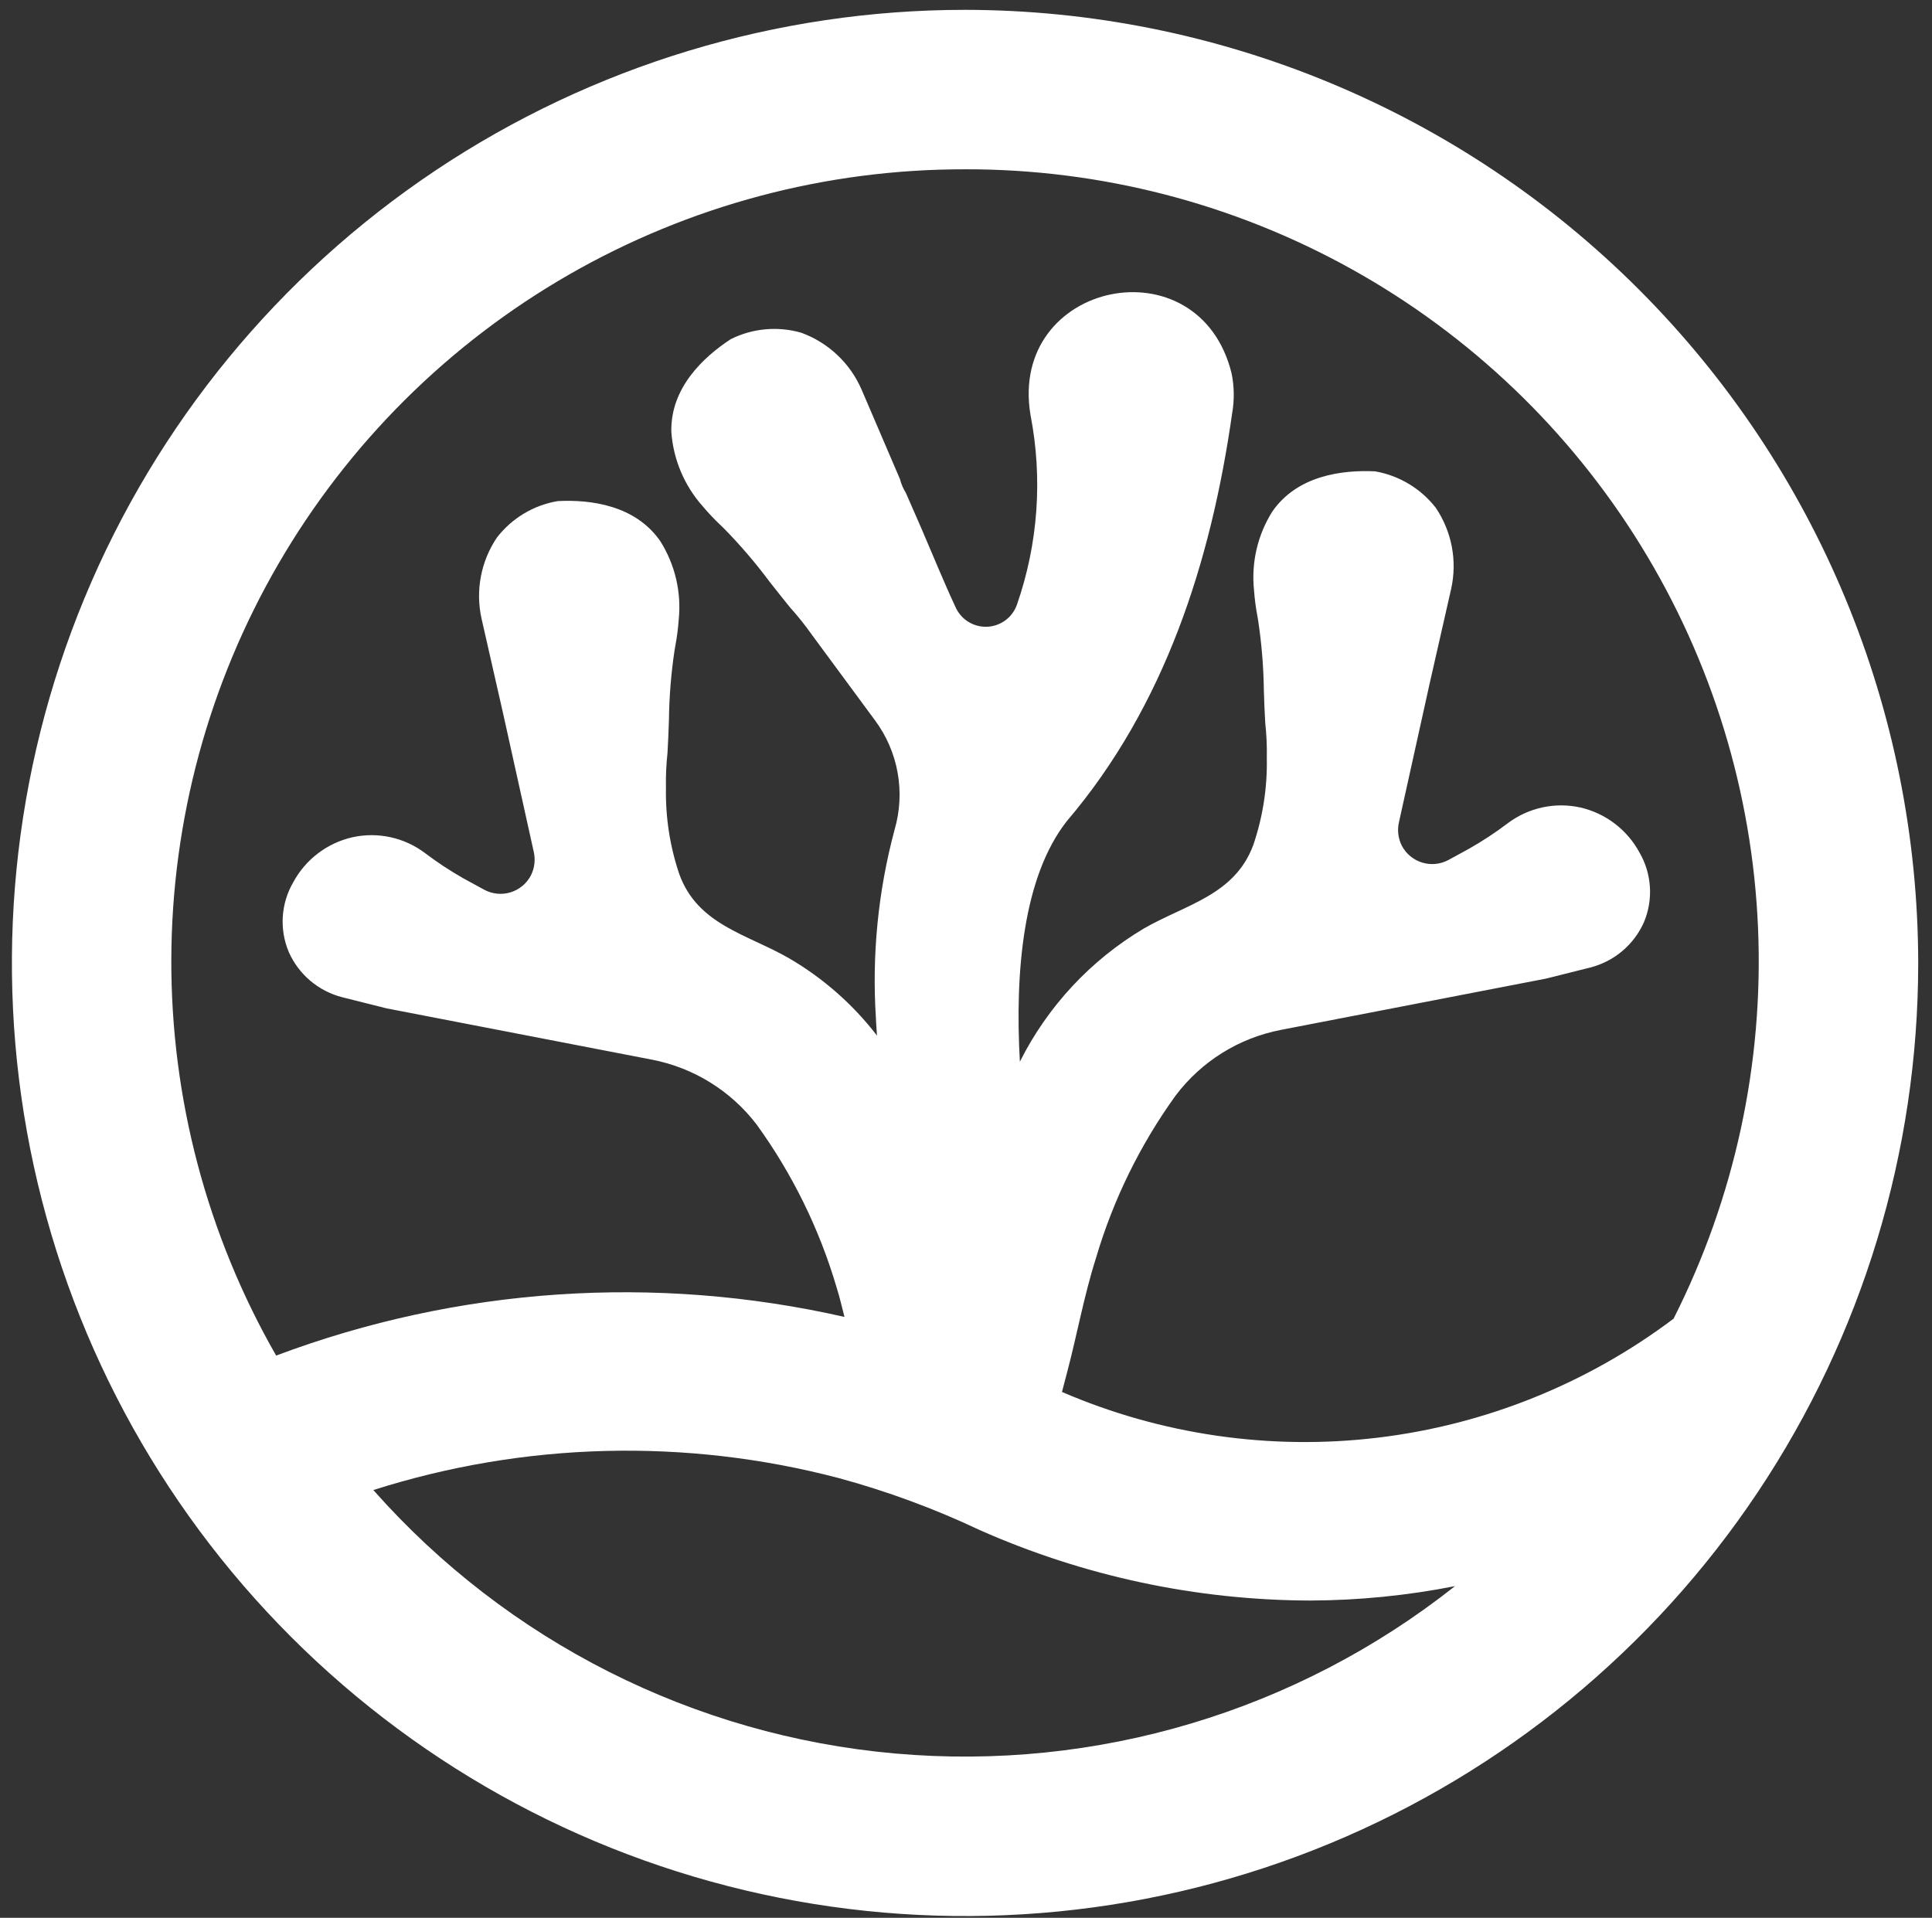 <svg width="137" height="136" viewBox="0 0 137 136" fill="none" xmlns="http://www.w3.org/2000/svg">
<rect x="0" y="0" width="137" height="136" fill="#333333" stroke="none"/>
<g id="Grupo 172">
<g id="Grupo 171">
<path id="Trazado 89" d="M68.434 0.698C55.066 0.698 41.998 4.662 30.883 12.088C19.768 19.515 11.105 30.071 5.989 42.421C0.873 54.771 -0.465 68.361 2.142 81.472C4.75 94.584 11.188 106.627 20.64 116.079C30.092 125.532 42.135 131.969 55.246 134.577C68.357 137.185 81.947 135.847 94.298 130.731C106.648 125.616 117.204 116.952 124.631 105.838C132.057 94.722 136.022 81.655 136.022 68.287C136.001 50.368 128.874 33.188 116.203 20.517C103.533 7.846 86.353 0.719 68.434 0.698ZM68.434 12.005C78.039 11.986 87.488 14.43 95.879 19.104C104.27 23.778 111.321 30.525 116.361 38.702C121.401 46.878 124.259 56.21 124.664 65.806C125.069 75.403 123.007 84.942 118.674 93.514C112.546 98.129 105.306 101.041 97.689 101.953C90.072 102.866 82.349 101.746 75.305 98.709C75.43 98.235 75.55 97.76 75.677 97.291C76.376 94.645 76.876 91.847 77.721 89.202C78.94 85.07 80.851 81.174 83.372 77.681C85.197 75.264 87.853 73.609 90.826 73.035C93.733 72.478 99.242 71.407 109.638 69.395L112.776 68.608C113.608 68.395 114.382 67.997 115.039 67.442C115.696 66.888 116.218 66.193 116.569 65.408C116.905 64.613 117.051 63.751 116.996 62.889C116.941 62.028 116.687 61.192 116.252 60.446C115.821 59.65 115.226 58.955 114.506 58.407C113.786 57.858 112.958 57.469 112.076 57.265C111.187 57.067 110.265 57.063 109.374 57.256C108.483 57.449 107.645 57.832 106.917 58.38C106.046 59.04 105.134 59.641 104.184 60.18L102.719 60.98C102.436 61.134 102.125 61.23 101.804 61.263C101.484 61.295 101.16 61.264 100.852 61.17C100.544 61.077 100.258 60.923 100.01 60.718C99.761 60.513 99.556 60.26 99.406 59.975C99.14 59.452 99.07 58.852 99.207 58.281L101.372 48.498L102.902 41.764C103.121 40.78 103.138 39.762 102.95 38.771C102.762 37.781 102.374 36.839 101.809 36.004C100.744 34.638 99.208 33.718 97.502 33.424C95.152 33.315 91.982 33.724 90.221 36.277C89.18 37.931 88.723 39.886 88.922 41.83C88.966 42.453 89.046 43.074 89.162 43.688L89.217 44.005C89.465 45.651 89.601 47.313 89.622 48.978C89.643 49.744 89.675 50.498 89.721 51.278C89.811 52.108 89.848 52.943 89.831 53.778C89.87 55.858 89.548 57.93 88.88 59.9C87.568 63.484 84.093 64.129 81.108 65.846C77.337 68.091 74.288 71.368 72.32 75.29C71.959 68.873 72.561 62.173 75.643 58.238C82.584 50.095 85.874 39.852 87.372 29.315C87.536 28.381 87.524 27.425 87.338 26.495C85.044 17.105 71.478 19.936 73.075 29.435C73.947 33.923 73.615 38.562 72.112 42.88C71.959 43.314 71.683 43.694 71.316 43.972C70.949 44.25 70.508 44.413 70.049 44.443C69.59 44.472 69.132 44.365 68.733 44.136C68.334 43.906 68.011 43.565 67.805 43.153C67.793 43.131 67.793 43.121 67.784 43.11C66.897 41.21 66.101 39.24 65.27 37.317C64.92 36.53 64.581 35.731 64.231 34.944C64.043 34.643 63.903 34.316 63.816 33.972L61.093 27.621C60.692 26.697 60.107 25.864 59.374 25.173C58.642 24.482 57.776 23.946 56.831 23.599C55.165 23.116 53.378 23.276 51.825 24.047C49.856 25.336 47.53 27.522 47.605 30.638C47.747 32.587 48.527 34.434 49.824 35.896C50.225 36.371 50.653 36.823 51.104 37.251L51.333 37.47C52.499 38.659 53.584 39.926 54.579 41.262C55.049 41.862 55.52 42.454 56.011 43.062C56.572 43.682 57.094 44.335 57.575 45.019L62.033 51.063C62.854 52.163 63.408 53.439 63.651 54.79C63.894 56.14 63.819 57.529 63.434 58.846C62.268 63.197 61.821 67.708 62.112 72.203C62.123 72.608 62.166 73.023 62.188 73.438C60.483 71.221 58.363 69.358 55.947 67.951C52.962 66.236 49.486 65.59 48.175 62.005C47.507 60.035 47.185 57.964 47.224 55.884C47.206 55.049 47.243 54.214 47.334 53.384C47.376 52.609 47.41 51.844 47.434 51.089C47.453 49.424 47.586 47.762 47.834 46.115L47.888 45.799C48.004 45.184 48.084 44.564 48.129 43.94C48.327 41.996 47.87 40.042 46.829 38.388C45.069 35.83 41.899 35.414 39.548 35.535C37.839 35.824 36.302 36.744 35.242 38.114C34.676 38.949 34.288 39.891 34.1 40.882C33.912 41.872 33.928 42.891 34.148 43.875L35.678 50.608L37.843 60.38C37.98 60.954 37.91 61.559 37.643 62.086C37.493 62.371 37.288 62.624 37.039 62.829C36.791 63.034 36.504 63.188 36.196 63.281C35.888 63.375 35.564 63.406 35.244 63.373C34.923 63.341 34.613 63.245 34.33 63.091L32.865 62.291C31.916 61.752 31.003 61.151 30.133 60.491C29.405 59.943 28.566 59.559 27.675 59.367C26.785 59.175 25.863 59.178 24.974 59.377C24.092 59.581 23.264 59.97 22.544 60.518C21.824 61.066 21.229 61.762 20.799 62.558C20.363 63.303 20.108 64.14 20.053 65.001C19.998 65.863 20.144 66.725 20.481 67.52C20.831 68.305 21.353 69.001 22.01 69.555C22.667 70.109 23.441 70.507 24.274 70.72L27.412 71.507C37.829 73.519 43.338 74.59 46.246 75.148C49.196 75.723 51.832 77.359 53.656 79.748C56.191 83.252 58.11 87.163 59.329 91.313C59.546 91.991 59.701 92.695 59.882 93.389C46.469 90.339 32.458 91.292 19.582 96.13C14.683 87.579 12.119 77.889 12.148 68.034C12.177 58.178 14.797 48.504 19.746 39.981C24.695 31.459 31.798 24.387 40.343 19.477C48.888 14.567 58.574 11.99 68.43 12.006L68.434 12.005ZM26.474 105.666C37.179 102.256 48.634 101.963 59.499 104.823C62.923 105.754 66.259 106.985 69.468 108.501C76.851 111.777 84.835 113.48 92.913 113.501C96.359 113.489 99.795 113.146 103.176 112.479C91.945 121.367 77.736 125.615 63.469 124.348C49.203 123.081 35.965 116.396 26.476 105.668L26.474 105.666Z" fill="white"/>
</g>
</g>
</svg>

